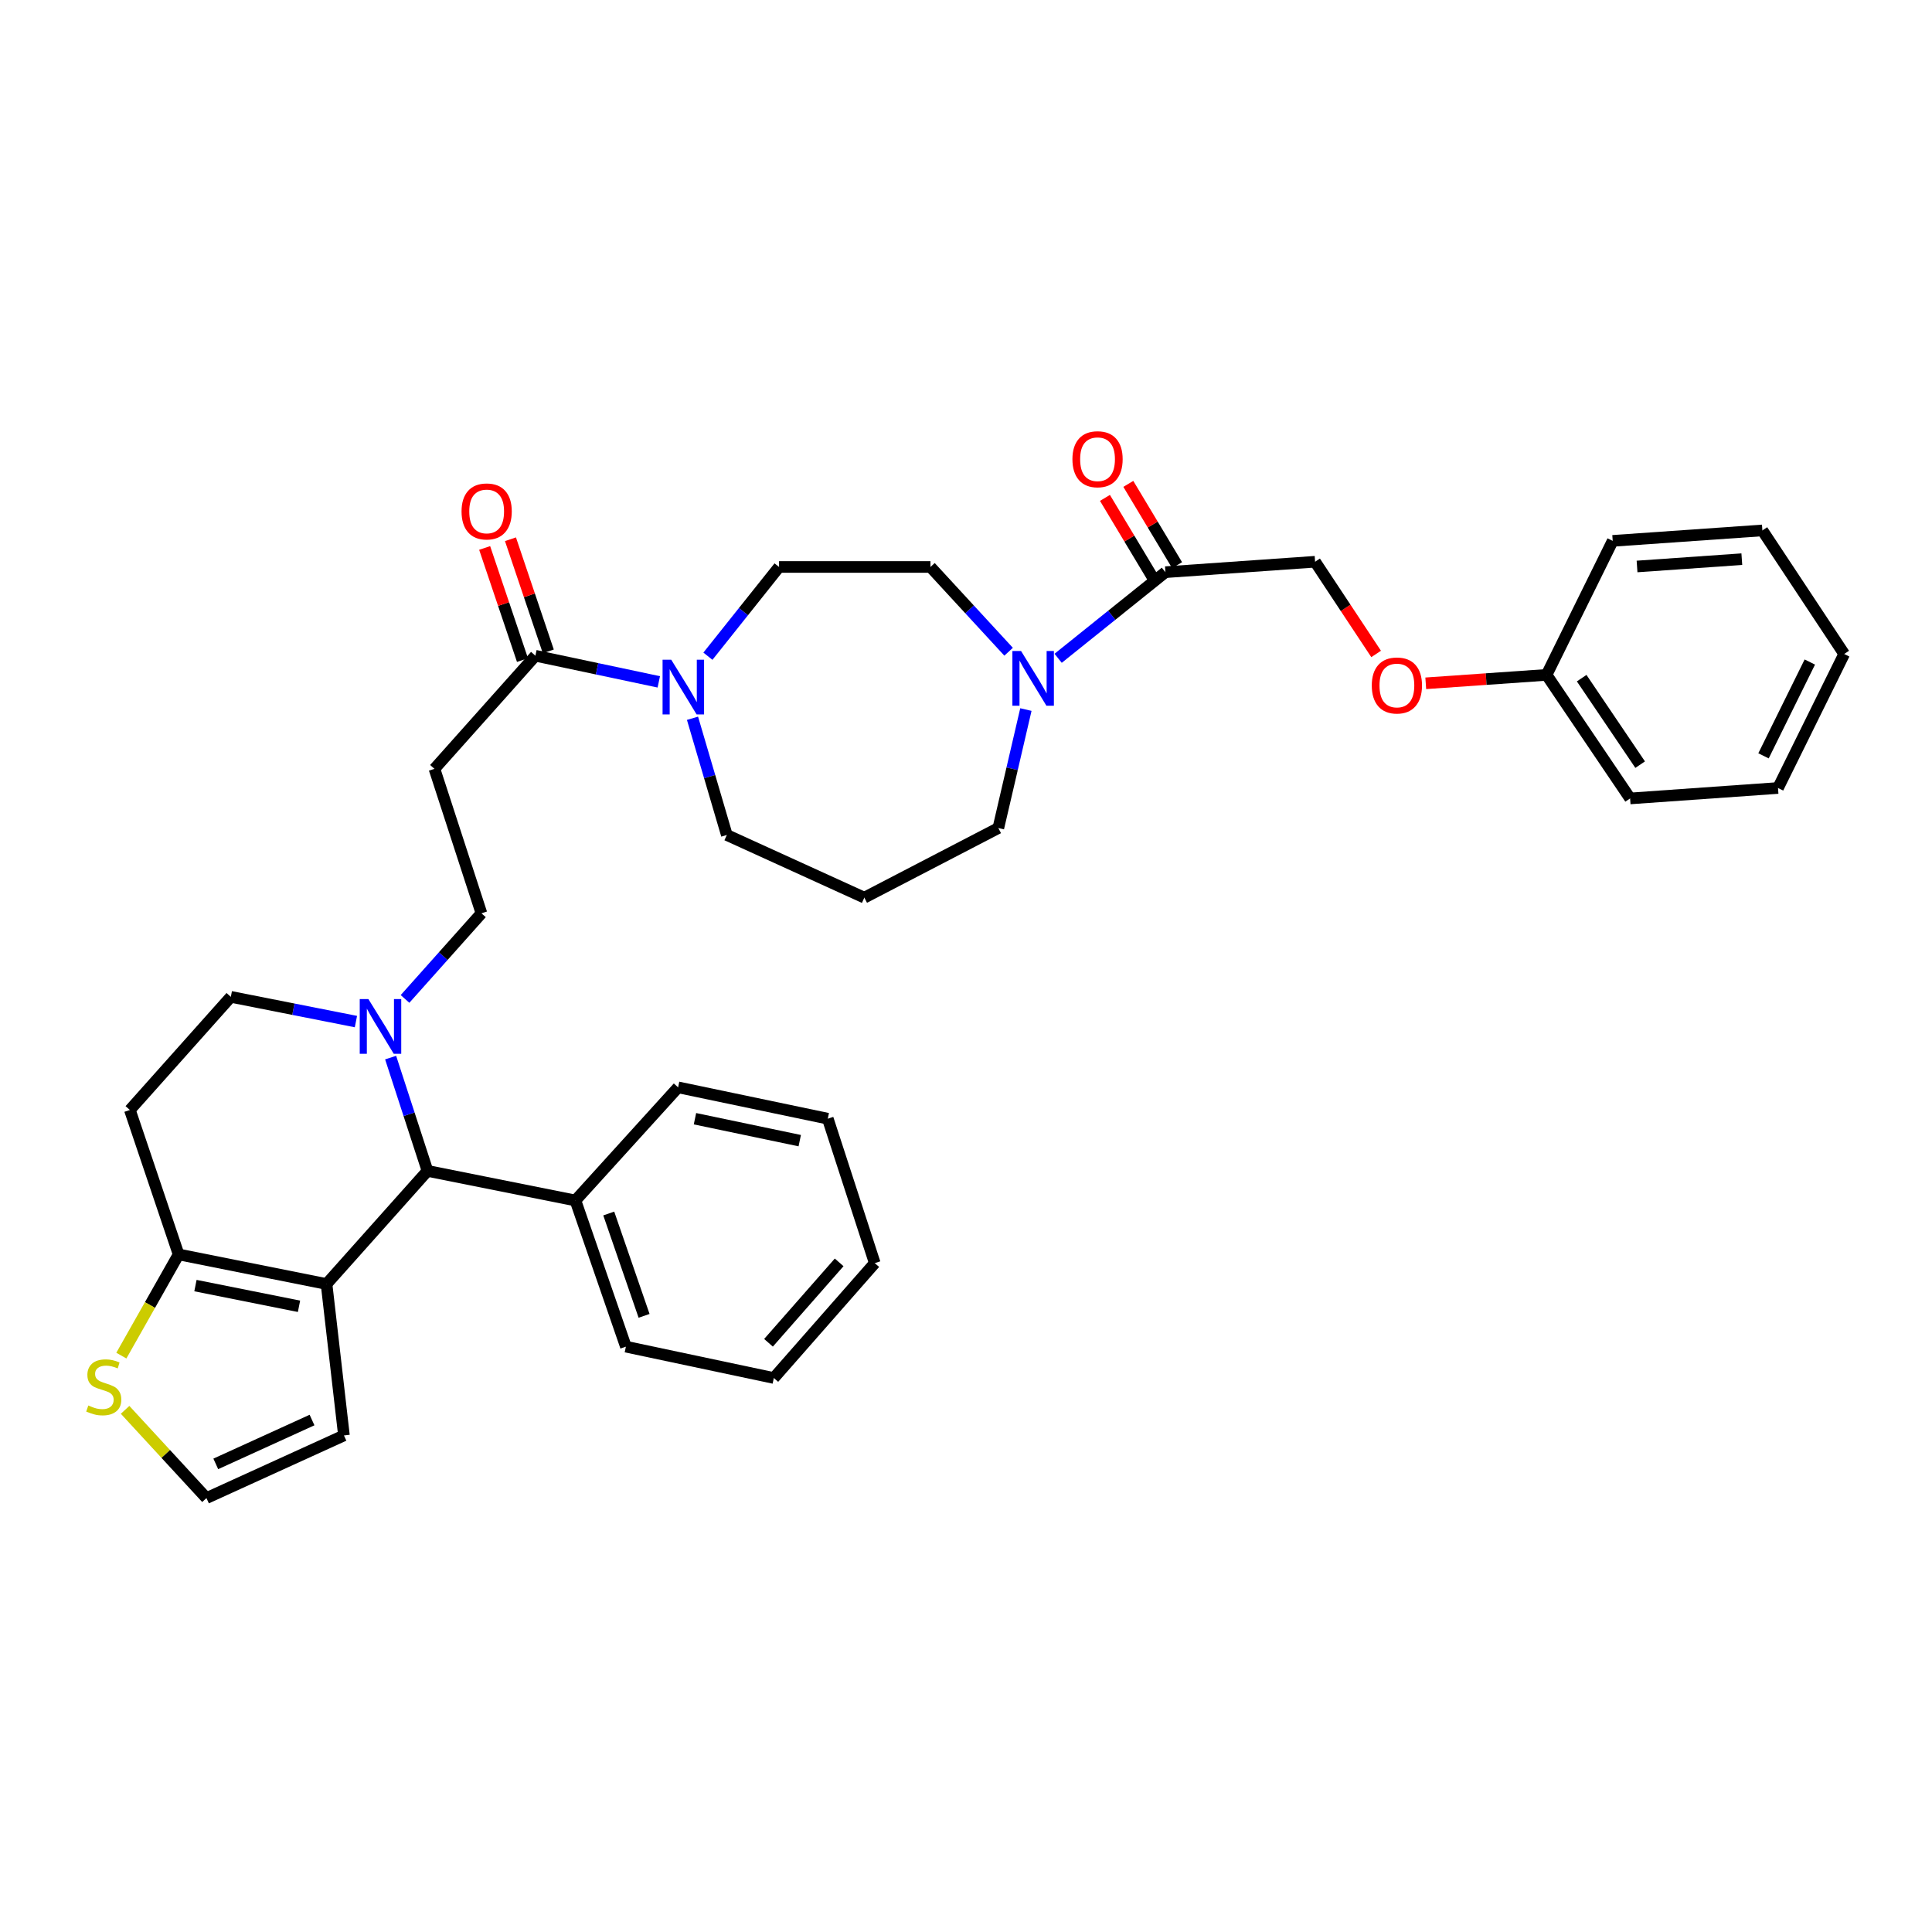 <?xml version='1.0' encoding='iso-8859-1'?>
<svg version='1.1' baseProfile='full'
              xmlns='http://www.w3.org/2000/svg'
                      xmlns:rdkit='http://www.rdkit.org/xml'
                      xmlns:xlink='http://www.w3.org/1999/xlink'
                  xml:space='preserve'
width='1000px' height='1000px' viewBox='0 0 1000 1000'>
<!-- END OF HEADER -->
<rect style='opacity:1.0;fill:#FFFFFF;stroke:none' width='1000' height='1000' x='0' y='0'> </rect>
<path class='bond-0' d='M 712.281,338.483 L 696.485,314.62' style='fill:none;fill-rule:evenodd;stroke:#FF0000;stroke-width:6px;stroke-linecap:butt;stroke-linejoin:miter;stroke-opacity:1' />
<path class='bond-0' d='M 696.485,314.62 L 680.689,290.756' style='fill:none;fill-rule:evenodd;stroke:#000000;stroke-width:6px;stroke-linecap:butt;stroke-linejoin:miter;stroke-opacity:1' />
<path class='bond-1' d='M 737.971,353.678 L 769.236,351.497' style='fill:none;fill-rule:evenodd;stroke:#FF0000;stroke-width:6px;stroke-linecap:butt;stroke-linejoin:miter;stroke-opacity:1' />
<path class='bond-1' d='M 769.236,351.497 L 800.502,349.315' style='fill:none;fill-rule:evenodd;stroke:#000000;stroke-width:6px;stroke-linecap:butt;stroke-linejoin:miter;stroke-opacity:1' />
<path class='bond-2' d='M 522.054,337.338 L 501.831,315.399' style='fill:none;fill-rule:evenodd;stroke:#0000FF;stroke-width:6px;stroke-linecap:butt;stroke-linejoin:miter;stroke-opacity:1' />
<path class='bond-2' d='M 501.831,315.399 L 481.609,293.459' style='fill:none;fill-rule:evenodd;stroke:#000000;stroke-width:6px;stroke-linecap:butt;stroke-linejoin:miter;stroke-opacity:1' />
<path class='bond-3' d='M 547.689,340.734 L 575.452,318.448' style='fill:none;fill-rule:evenodd;stroke:#0000FF;stroke-width:6px;stroke-linecap:butt;stroke-linejoin:miter;stroke-opacity:1' />
<path class='bond-3' d='M 575.452,318.448 L 603.216,296.162' style='fill:none;fill-rule:evenodd;stroke:#000000;stroke-width:6px;stroke-linecap:butt;stroke-linejoin:miter;stroke-opacity:1' />
<path class='bond-4' d='M 530.999,367.265 L 523.87,397.927' style='fill:none;fill-rule:evenodd;stroke:#0000FF;stroke-width:6px;stroke-linecap:butt;stroke-linejoin:miter;stroke-opacity:1' />
<path class='bond-4' d='M 523.87,397.927 L 516.741,428.589' style='fill:none;fill-rule:evenodd;stroke:#000000;stroke-width:6px;stroke-linecap:butt;stroke-linejoin:miter;stroke-opacity:1' />
<path class='bond-5' d='M 609.263,292.534 L 596.637,271.492' style='fill:none;fill-rule:evenodd;stroke:#000000;stroke-width:6px;stroke-linecap:butt;stroke-linejoin:miter;stroke-opacity:1' />
<path class='bond-5' d='M 596.637,271.492 L 584.011,250.45' style='fill:none;fill-rule:evenodd;stroke:#FF0000;stroke-width:6px;stroke-linecap:butt;stroke-linejoin:miter;stroke-opacity:1' />
<path class='bond-5' d='M 597.17,299.79 L 584.544,278.748' style='fill:none;fill-rule:evenodd;stroke:#000000;stroke-width:6px;stroke-linecap:butt;stroke-linejoin:miter;stroke-opacity:1' />
<path class='bond-5' d='M 584.544,278.748 L 571.918,257.706' style='fill:none;fill-rule:evenodd;stroke:#FF0000;stroke-width:6px;stroke-linecap:butt;stroke-linejoin:miter;stroke-opacity:1' />
<path class='bond-6' d='M 603.216,296.162 L 680.689,290.756' style='fill:none;fill-rule:evenodd;stroke:#000000;stroke-width:6px;stroke-linecap:butt;stroke-linejoin:miter;stroke-opacity:1' />
<path class='bond-7' d='M 800.502,349.315 L 843.743,413.272' style='fill:none;fill-rule:evenodd;stroke:#000000;stroke-width:6px;stroke-linecap:butt;stroke-linejoin:miter;stroke-opacity:1' />
<path class='bond-7' d='M 818.671,351.009 L 848.94,395.779' style='fill:none;fill-rule:evenodd;stroke:#000000;stroke-width:6px;stroke-linecap:butt;stroke-linejoin:miter;stroke-opacity:1' />
<path class='bond-8' d='M 800.502,349.315 L 834.733,279.952' style='fill:none;fill-rule:evenodd;stroke:#000000;stroke-width:6px;stroke-linecap:butt;stroke-linejoin:miter;stroke-opacity:1' />
<path class='bond-9' d='M 447.378,464.623 L 376.205,432.194' style='fill:none;fill-rule:evenodd;stroke:#000000;stroke-width:6px;stroke-linecap:butt;stroke-linejoin:miter;stroke-opacity:1' />
<path class='bond-10' d='M 447.378,464.623 L 516.741,428.589' style='fill:none;fill-rule:evenodd;stroke:#000000;stroke-width:6px;stroke-linecap:butt;stroke-linejoin:miter;stroke-opacity:1' />
<path class='bond-11' d='M 277.116,339.404 L 309.053,346.168' style='fill:none;fill-rule:evenodd;stroke:#000000;stroke-width:6px;stroke-linecap:butt;stroke-linejoin:miter;stroke-opacity:1' />
<path class='bond-11' d='M 309.053,346.168 L 340.99,352.933' style='fill:none;fill-rule:evenodd;stroke:#0000FF;stroke-width:6px;stroke-linecap:butt;stroke-linejoin:miter;stroke-opacity:1' />
<path class='bond-12' d='M 283.797,337.15 L 274.009,308.132' style='fill:none;fill-rule:evenodd;stroke:#000000;stroke-width:6px;stroke-linecap:butt;stroke-linejoin:miter;stroke-opacity:1' />
<path class='bond-12' d='M 274.009,308.132 L 264.221,279.113' style='fill:none;fill-rule:evenodd;stroke:#FF0000;stroke-width:6px;stroke-linecap:butt;stroke-linejoin:miter;stroke-opacity:1' />
<path class='bond-12' d='M 270.434,341.657 L 260.646,312.639' style='fill:none;fill-rule:evenodd;stroke:#000000;stroke-width:6px;stroke-linecap:butt;stroke-linejoin:miter;stroke-opacity:1' />
<path class='bond-12' d='M 260.646,312.639 L 250.857,283.621' style='fill:none;fill-rule:evenodd;stroke:#FF0000;stroke-width:6px;stroke-linecap:butt;stroke-linejoin:miter;stroke-opacity:1' />
<path class='bond-13' d='M 277.116,339.404 L 224.872,397.955' style='fill:none;fill-rule:evenodd;stroke:#000000;stroke-width:6px;stroke-linecap:butt;stroke-linejoin:miter;stroke-opacity:1' />
<path class='bond-14' d='M 358.438,371.777 L 367.321,401.986' style='fill:none;fill-rule:evenodd;stroke:#0000FF;stroke-width:6px;stroke-linecap:butt;stroke-linejoin:miter;stroke-opacity:1' />
<path class='bond-14' d='M 367.321,401.986 L 376.205,432.194' style='fill:none;fill-rule:evenodd;stroke:#000000;stroke-width:6px;stroke-linecap:butt;stroke-linejoin:miter;stroke-opacity:1' />
<path class='bond-15' d='M 366.414,339.655 L 384.825,316.557' style='fill:none;fill-rule:evenodd;stroke:#0000FF;stroke-width:6px;stroke-linecap:butt;stroke-linejoin:miter;stroke-opacity:1' />
<path class='bond-15' d='M 384.825,316.557 L 403.236,293.459' style='fill:none;fill-rule:evenodd;stroke:#000000;stroke-width:6px;stroke-linecap:butt;stroke-linejoin:miter;stroke-opacity:1' />
<path class='bond-16' d='M 221.268,606.052 L 169.016,664.603' style='fill:none;fill-rule:evenodd;stroke:#000000;stroke-width:6px;stroke-linecap:butt;stroke-linejoin:miter;stroke-opacity:1' />
<path class='bond-17' d='M 221.268,606.052 L 211.727,576.73' style='fill:none;fill-rule:evenodd;stroke:#000000;stroke-width:6px;stroke-linecap:butt;stroke-linejoin:miter;stroke-opacity:1' />
<path class='bond-17' d='M 211.727,576.73 L 202.187,547.409' style='fill:none;fill-rule:evenodd;stroke:#0000FF;stroke-width:6px;stroke-linecap:butt;stroke-linejoin:miter;stroke-opacity:1' />
<path class='bond-18' d='M 221.268,606.052 L 297.839,621.362' style='fill:none;fill-rule:evenodd;stroke:#000000;stroke-width:6px;stroke-linecap:butt;stroke-linejoin:miter;stroke-opacity:1' />
<path class='bond-19' d='M 184.226,528.769 L 151.851,522.367' style='fill:none;fill-rule:evenodd;stroke:#0000FF;stroke-width:6px;stroke-linecap:butt;stroke-linejoin:miter;stroke-opacity:1' />
<path class='bond-19' d='M 151.851,522.367 L 119.475,515.965' style='fill:none;fill-rule:evenodd;stroke:#000000;stroke-width:6px;stroke-linecap:butt;stroke-linejoin:miter;stroke-opacity:1' />
<path class='bond-20' d='M 209.642,517.048 L 229.417,494.886' style='fill:none;fill-rule:evenodd;stroke:#0000FF;stroke-width:6px;stroke-linecap:butt;stroke-linejoin:miter;stroke-opacity:1' />
<path class='bond-20' d='M 229.417,494.886 L 249.192,472.724' style='fill:none;fill-rule:evenodd;stroke:#000000;stroke-width:6px;stroke-linecap:butt;stroke-linejoin:miter;stroke-opacity:1' />
<path class='bond-21' d='M 119.475,515.965 L 67.224,574.524' style='fill:none;fill-rule:evenodd;stroke:#000000;stroke-width:6px;stroke-linecap:butt;stroke-linejoin:miter;stroke-opacity:1' />
<path class='bond-22' d='M 67.224,574.524 L 92.445,649.294' style='fill:none;fill-rule:evenodd;stroke:#000000;stroke-width:6px;stroke-linecap:butt;stroke-linejoin:miter;stroke-opacity:1' />
<path class='bond-23' d='M 169.016,664.603 L 92.445,649.294' style='fill:none;fill-rule:evenodd;stroke:#000000;stroke-width:6px;stroke-linecap:butt;stroke-linejoin:miter;stroke-opacity:1' />
<path class='bond-23' d='M 154.765,676.136 L 101.165,665.419' style='fill:none;fill-rule:evenodd;stroke:#000000;stroke-width:6px;stroke-linecap:butt;stroke-linejoin:miter;stroke-opacity:1' />
<path class='bond-24' d='M 169.016,664.603 L 178.026,742.977' style='fill:none;fill-rule:evenodd;stroke:#000000;stroke-width:6px;stroke-linecap:butt;stroke-linejoin:miter;stroke-opacity:1' />
<path class='bond-25' d='M 92.445,649.294 L 77.627,675.481' style='fill:none;fill-rule:evenodd;stroke:#000000;stroke-width:6px;stroke-linecap:butt;stroke-linejoin:miter;stroke-opacity:1' />
<path class='bond-25' d='M 77.627,675.481 L 62.81,701.669' style='fill:none;fill-rule:evenodd;stroke:#CCCC00;stroke-width:6px;stroke-linecap:butt;stroke-linejoin:miter;stroke-opacity:1' />
<path class='bond-26' d='M 64.749,729.73 L 85.805,752.568' style='fill:none;fill-rule:evenodd;stroke:#CCCC00;stroke-width:6px;stroke-linecap:butt;stroke-linejoin:miter;stroke-opacity:1' />
<path class='bond-26' d='M 85.805,752.568 L 106.861,775.406' style='fill:none;fill-rule:evenodd;stroke:#000000;stroke-width:6px;stroke-linecap:butt;stroke-linejoin:miter;stroke-opacity:1' />
<path class='bond-27' d='M 106.861,775.406 L 178.026,742.977' style='fill:none;fill-rule:evenodd;stroke:#000000;stroke-width:6px;stroke-linecap:butt;stroke-linejoin:miter;stroke-opacity:1' />
<path class='bond-27' d='M 111.688,757.708 L 161.504,735.008' style='fill:none;fill-rule:evenodd;stroke:#000000;stroke-width:6px;stroke-linecap:butt;stroke-linejoin:miter;stroke-opacity:1' />
<path class='bond-28' d='M 297.839,621.362 L 323.961,697.032' style='fill:none;fill-rule:evenodd;stroke:#000000;stroke-width:6px;stroke-linecap:butt;stroke-linejoin:miter;stroke-opacity:1' />
<path class='bond-28' d='M 315.089,628.11 L 333.374,681.08' style='fill:none;fill-rule:evenodd;stroke:#000000;stroke-width:6px;stroke-linecap:butt;stroke-linejoin:miter;stroke-opacity:1' />
<path class='bond-29' d='M 297.839,621.362 L 350.984,562.811' style='fill:none;fill-rule:evenodd;stroke:#000000;stroke-width:6px;stroke-linecap:butt;stroke-linejoin:miter;stroke-opacity:1' />
<path class='bond-30' d='M 323.961,697.032 L 400.533,713.251' style='fill:none;fill-rule:evenodd;stroke:#000000;stroke-width:6px;stroke-linecap:butt;stroke-linejoin:miter;stroke-opacity:1' />
<path class='bond-31' d='M 350.984,562.811 L 428.456,579.029' style='fill:none;fill-rule:evenodd;stroke:#000000;stroke-width:6px;stroke-linecap:butt;stroke-linejoin:miter;stroke-opacity:1' />
<path class='bond-31' d='M 359.715,579.047 L 413.946,590.4' style='fill:none;fill-rule:evenodd;stroke:#000000;stroke-width:6px;stroke-linecap:butt;stroke-linejoin:miter;stroke-opacity:1' />
<path class='bond-32' d='M 400.533,713.251 L 452.776,653.791' style='fill:none;fill-rule:evenodd;stroke:#000000;stroke-width:6px;stroke-linecap:butt;stroke-linejoin:miter;stroke-opacity:1' />
<path class='bond-32' d='M 397.775,695.023 L 434.345,653.401' style='fill:none;fill-rule:evenodd;stroke:#000000;stroke-width:6px;stroke-linecap:butt;stroke-linejoin:miter;stroke-opacity:1' />
<path class='bond-33' d='M 428.456,579.029 L 452.776,653.791' style='fill:none;fill-rule:evenodd;stroke:#000000;stroke-width:6px;stroke-linecap:butt;stroke-linejoin:miter;stroke-opacity:1' />
<path class='bond-34' d='M 224.872,397.955 L 249.192,472.724' style='fill:none;fill-rule:evenodd;stroke:#000000;stroke-width:6px;stroke-linecap:butt;stroke-linejoin:miter;stroke-opacity:1' />
<path class='bond-35' d='M 403.236,293.459 L 481.609,293.459' style='fill:none;fill-rule:evenodd;stroke:#000000;stroke-width:6px;stroke-linecap:butt;stroke-linejoin:miter;stroke-opacity:1' />
<path class='bond-36' d='M 843.743,413.272 L 920.299,407.866' style='fill:none;fill-rule:evenodd;stroke:#000000;stroke-width:6px;stroke-linecap:butt;stroke-linejoin:miter;stroke-opacity:1' />
<path class='bond-37' d='M 834.733,279.952 L 912.205,274.546' style='fill:none;fill-rule:evenodd;stroke:#000000;stroke-width:6px;stroke-linecap:butt;stroke-linejoin:miter;stroke-opacity:1' />
<path class='bond-37' d='M 847.335,293.21 L 901.566,289.425' style='fill:none;fill-rule:evenodd;stroke:#000000;stroke-width:6px;stroke-linecap:butt;stroke-linejoin:miter;stroke-opacity:1' />
<path class='bond-38' d='M 920.299,407.866 L 954.545,338.503' style='fill:none;fill-rule:evenodd;stroke:#000000;stroke-width:6px;stroke-linecap:butt;stroke-linejoin:miter;stroke-opacity:1' />
<path class='bond-38' d='M 912.79,391.218 L 936.763,342.664' style='fill:none;fill-rule:evenodd;stroke:#000000;stroke-width:6px;stroke-linecap:butt;stroke-linejoin:miter;stroke-opacity:1' />
<path class='bond-39' d='M 912.205,274.546 L 954.545,338.503' style='fill:none;fill-rule:evenodd;stroke:#000000;stroke-width:6px;stroke-linecap:butt;stroke-linejoin:miter;stroke-opacity:1' />
<path  class='atom-0' d='M 710.029 354.801
Q 710.029 348.001, 713.389 344.201
Q 716.749 340.401, 723.029 340.401
Q 729.309 340.401, 732.669 344.201
Q 736.029 348.001, 736.029 354.801
Q 736.029 361.681, 732.629 365.601
Q 729.229 369.481, 723.029 369.481
Q 716.789 369.481, 713.389 365.601
Q 710.029 361.721, 710.029 354.801
M 723.029 366.281
Q 727.349 366.281, 729.669 363.401
Q 732.029 360.481, 732.029 354.801
Q 732.029 349.241, 729.669 346.441
Q 727.349 343.601, 723.029 343.601
Q 718.709 343.601, 716.349 346.401
Q 714.029 349.201, 714.029 354.801
Q 714.029 360.521, 716.349 363.401
Q 718.709 366.281, 723.029 366.281
' fill='#FF0000'/>
<path  class='atom-1' d='M 528.494 336.957
L 537.774 351.957
Q 538.694 353.437, 540.174 356.117
Q 541.654 358.797, 541.734 358.957
L 541.734 336.957
L 545.494 336.957
L 545.494 365.277
L 541.614 365.277
L 531.654 348.877
Q 530.494 346.957, 529.254 344.757
Q 528.054 342.557, 527.694 341.877
L 527.694 365.277
L 524.014 365.277
L 524.014 336.957
L 528.494 336.957
' fill='#0000FF'/>
<path  class='atom-3' d='M 555.084 237.691
Q 555.084 230.891, 558.444 227.091
Q 561.804 223.291, 568.084 223.291
Q 574.364 223.291, 577.724 227.091
Q 581.084 230.891, 581.084 237.691
Q 581.084 244.571, 577.684 248.491
Q 574.284 252.371, 568.084 252.371
Q 561.844 252.371, 558.444 248.491
Q 555.084 244.611, 555.084 237.691
M 568.084 249.171
Q 572.404 249.171, 574.724 246.291
Q 577.084 243.371, 577.084 237.691
Q 577.084 232.131, 574.724 229.331
Q 572.404 226.491, 568.084 226.491
Q 563.764 226.491, 561.404 229.291
Q 559.084 232.091, 559.084 237.691
Q 559.084 243.411, 561.404 246.291
Q 563.764 249.171, 568.084 249.171
' fill='#FF0000'/>
<path  class='atom-8' d='M 347.427 341.462
L 356.707 356.462
Q 357.627 357.942, 359.107 360.622
Q 360.587 363.302, 360.667 363.462
L 360.667 341.462
L 364.427 341.462
L 364.427 369.782
L 360.547 369.782
L 350.587 353.382
Q 349.427 351.462, 348.187 349.262
Q 346.987 347.062, 346.627 346.382
L 346.627 369.782
L 342.947 369.782
L 342.947 341.462
L 347.427 341.462
' fill='#0000FF'/>
<path  class='atom-9' d='M 238.895 264.714
Q 238.895 257.914, 242.255 254.114
Q 245.615 250.314, 251.895 250.314
Q 258.175 250.314, 261.535 254.114
Q 264.895 257.914, 264.895 264.714
Q 264.895 271.594, 261.495 275.514
Q 258.095 279.394, 251.895 279.394
Q 245.655 279.394, 242.255 275.514
Q 238.895 271.634, 238.895 264.714
M 251.895 276.194
Q 256.215 276.194, 258.535 273.314
Q 260.895 270.394, 260.895 264.714
Q 260.895 259.154, 258.535 256.354
Q 256.215 253.514, 251.895 253.514
Q 247.575 253.514, 245.215 256.314
Q 242.895 259.114, 242.895 264.714
Q 242.895 270.434, 245.215 273.314
Q 247.575 276.194, 251.895 276.194
' fill='#FF0000'/>
<path  class='atom-12' d='M 190.68 517.123
L 199.96 532.123
Q 200.88 533.603, 202.36 536.283
Q 203.84 538.963, 203.92 539.123
L 203.92 517.123
L 207.68 517.123
L 207.68 545.443
L 203.8 545.443
L 193.84 529.043
Q 192.68 527.123, 191.44 524.923
Q 190.24 522.723, 189.88 522.043
L 189.88 545.443
L 186.2 545.443
L 186.2 517.123
L 190.68 517.123
' fill='#0000FF'/>
<path  class='atom-17' d='M 45.708 727.476
Q 46.028 727.596, 47.348 728.156
Q 48.668 728.716, 50.108 729.076
Q 51.588 729.396, 53.028 729.396
Q 55.708 729.396, 57.268 728.116
Q 58.828 726.796, 58.828 724.516
Q 58.828 722.956, 58.028 721.996
Q 57.268 721.036, 56.068 720.516
Q 54.868 719.996, 52.868 719.396
Q 50.348 718.636, 48.828 717.916
Q 47.348 717.196, 46.268 715.676
Q 45.228 714.156, 45.228 711.596
Q 45.228 708.036, 47.628 705.836
Q 50.068 703.636, 54.868 703.636
Q 58.148 703.636, 61.868 705.196
L 60.948 708.276
Q 57.548 706.876, 54.988 706.876
Q 52.228 706.876, 50.708 708.036
Q 49.188 709.156, 49.228 711.116
Q 49.228 712.636, 49.988 713.556
Q 50.788 714.476, 51.908 714.996
Q 53.068 715.516, 54.988 716.116
Q 57.548 716.916, 59.068 717.716
Q 60.588 718.516, 61.668 720.156
Q 62.788 721.756, 62.788 724.516
Q 62.788 728.436, 60.148 730.556
Q 57.548 732.636, 53.188 732.636
Q 50.668 732.636, 48.748 732.076
Q 46.868 731.556, 44.628 730.636
L 45.708 727.476
' fill='#CCCC00'/>
</svg>
